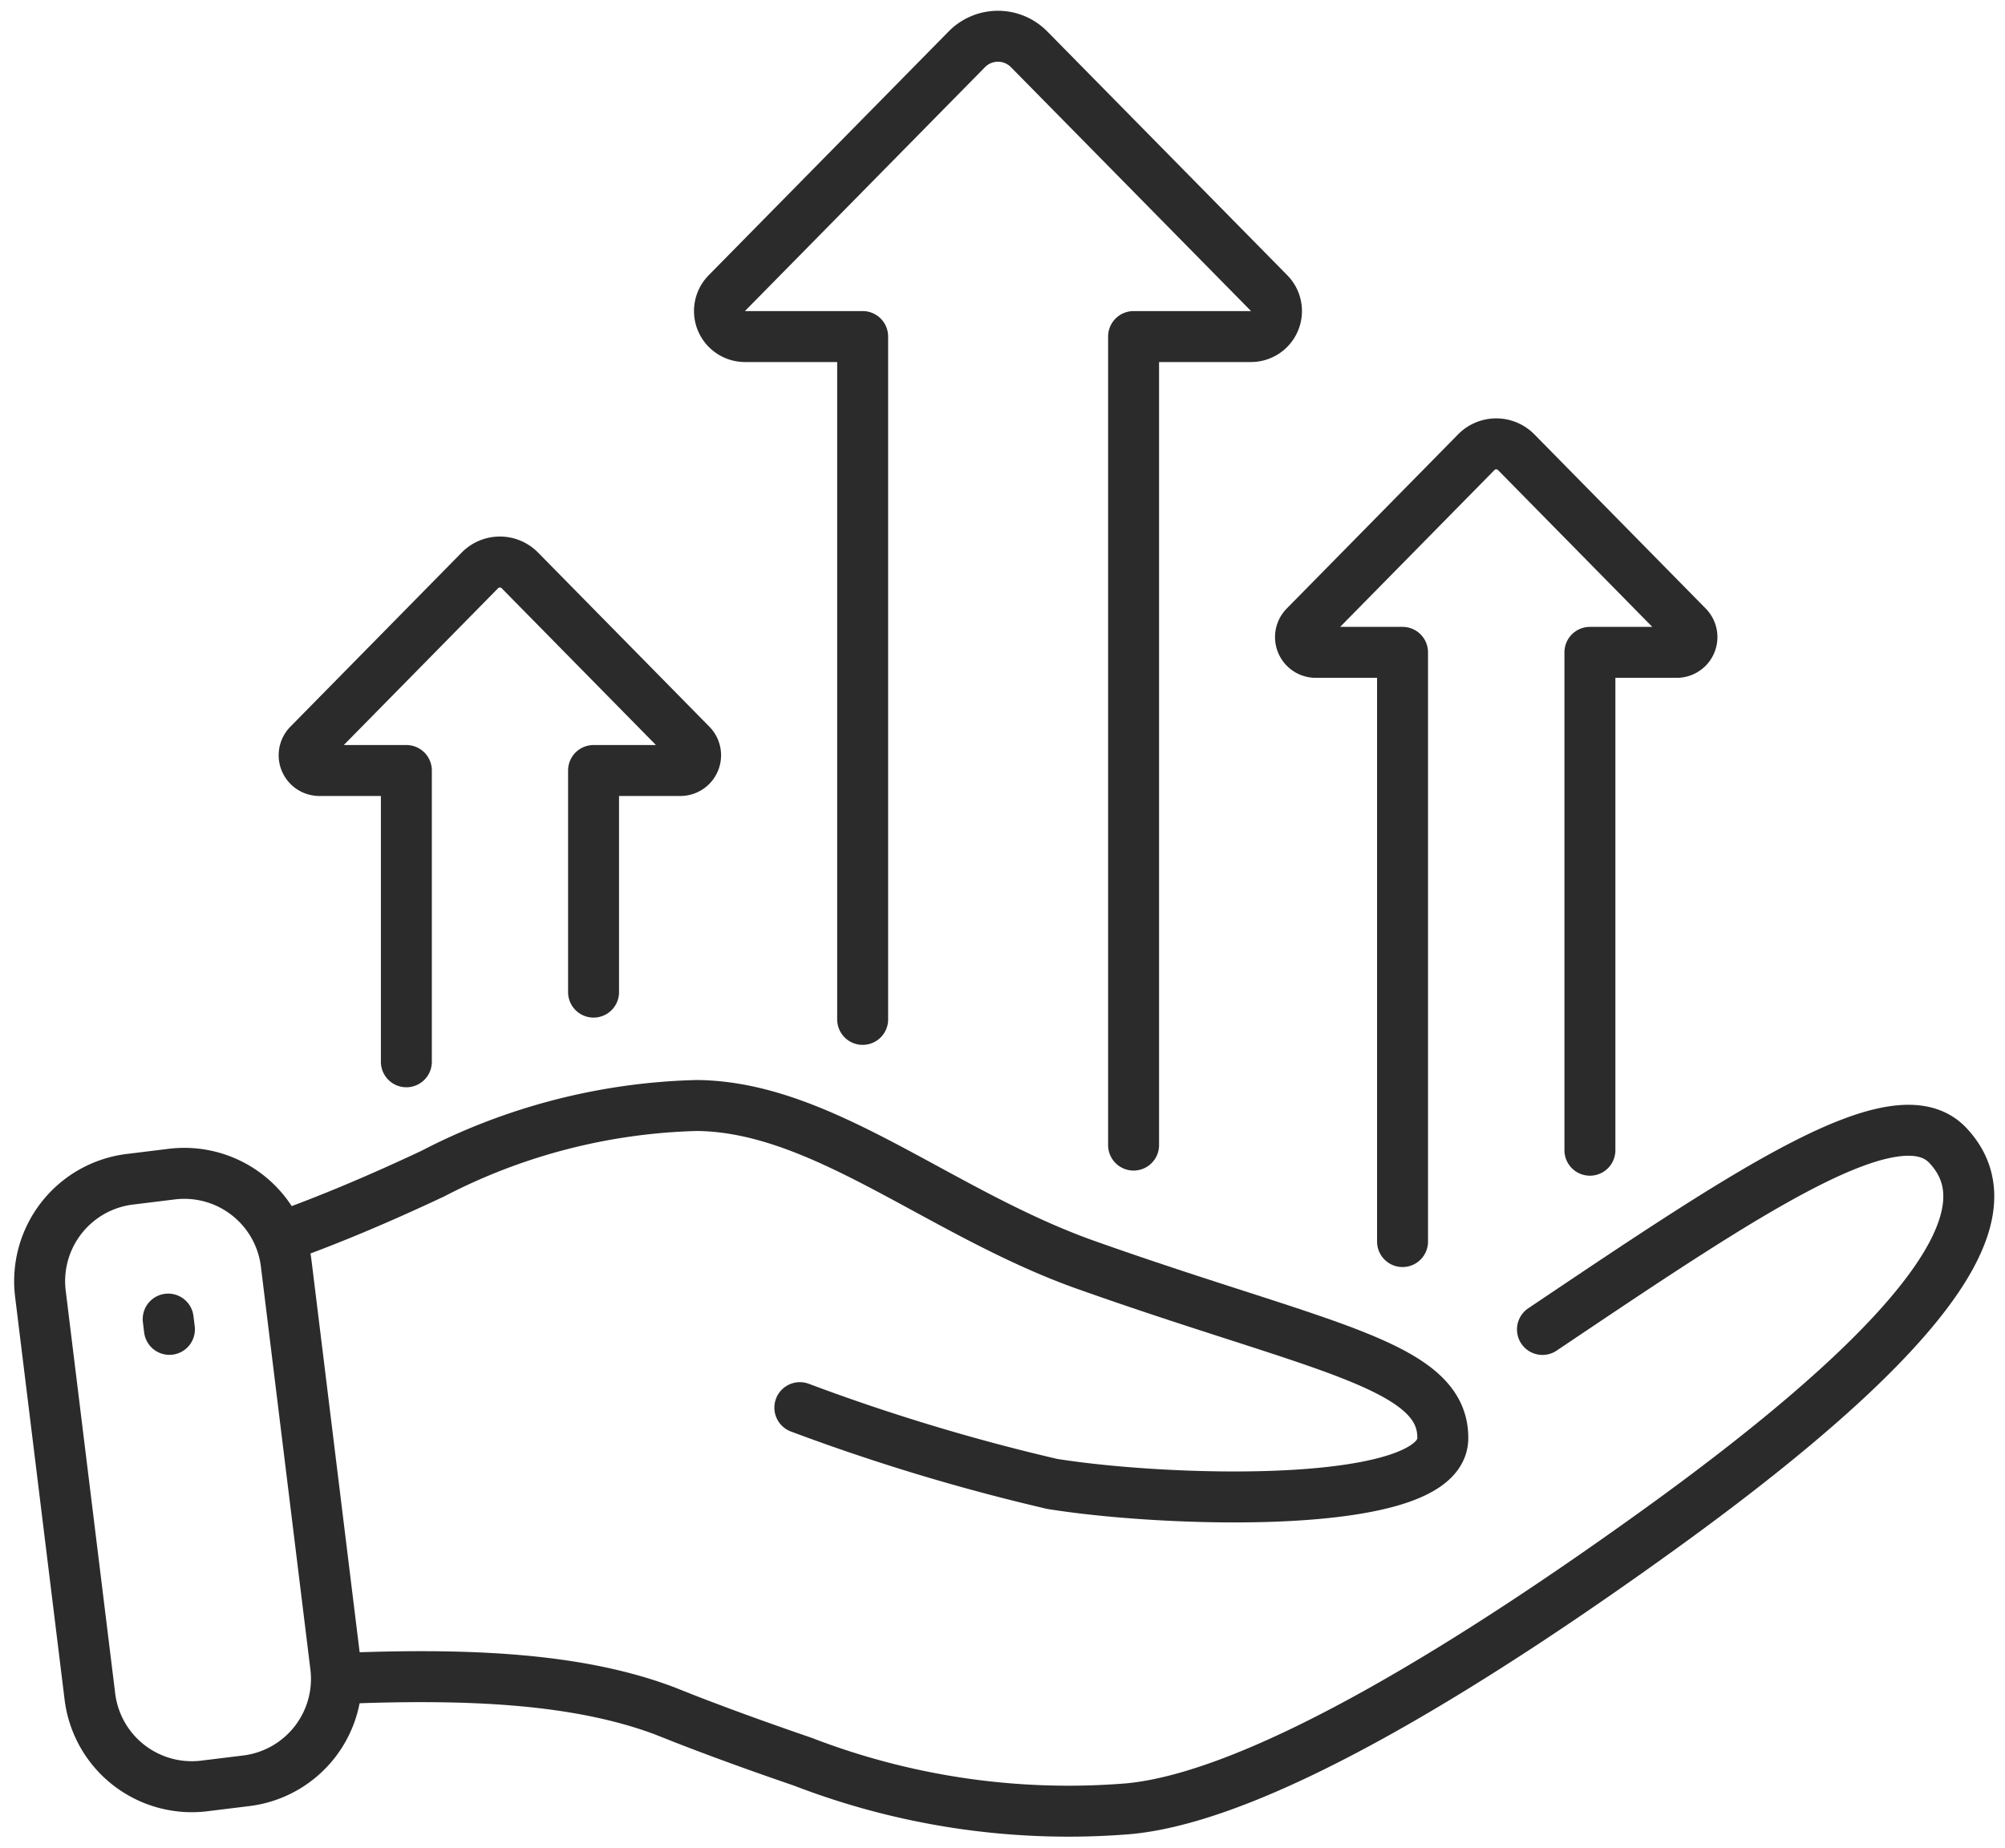 <?xml version="1.0" encoding="UTF-8"?> <svg xmlns="http://www.w3.org/2000/svg" xmlns:xlink="http://www.w3.org/1999/xlink" width="59.026" height="54.396" viewBox="0 0 59.026 54.396"><defs><clipPath id="clip-path"><rect id="Rectangle_47" data-name="Rectangle 47" width="59.026" height="54.396" fill="none" stroke="#2b2b2b" stroke-width="1.5"></rect></clipPath></defs><g id="Groupe_135" data-name="Groupe 135" transform="translate(0 0)"><g id="Groupe_135-2" data-name="Groupe 135" transform="translate(0 0)" clip-path="url(#clip-path)"><path id="Tracé_397" data-name="Tracé 397" d="M13.946,62.925c3.651-.153,6.99-.047,9.629.942l.337.133c.06.024.121.047.18.072h0c1.136.444,2.33.875,3.571,1.3a21.73,21.73,0,0,0,9.593,1.383c4.027-.378,10.607-4.606,15.613-8.214,9.627-6.938,9.895-9.818,8.508-11.305-1.506-1.616-5.843,1.315-11.94,5.411" transform="translate(-4.028 -13.513)" fill="none" stroke="#2b2b2b" stroke-linecap="round" stroke-linejoin="round" stroke-width="1.5"></path><path id="Tracé_398" data-name="Tracé 398" d="M26.929,54.655A59.736,59.736,0,0,0,34.357,56.9c3.431.551,11.46.8,11.5-1.331.036-2.194-3.649-2.682-10.505-5.115-4.313-1.53-7.742-4.66-11.458-4.693a17.827,17.827,0,0,0-7.77,2.005c-1.622.763-3.067,1.367-4.412,1.85" transform="translate(-3.382 -13.219)" fill="none" stroke="#2b2b2b" stroke-linecap="round" stroke-linejoin="round" stroke-width="1.5"></path><path id="Rectangle_46" data-name="Rectangle 46" d="M3.022,0H4.266A3.021,3.021,0,0,1,7.287,3.021V14.963a3.021,3.021,0,0,1-3.021,3.021H3.021A3.021,3.021,0,0,1,0,14.963V3.022A3.022,3.022,0,0,1,3.022,0Z" transform="matrix(0.993, -0.122, 0.122, 0.993, 0.821, 35.082)" fill="none" stroke="#2b2b2b" stroke-linecap="round" stroke-linejoin="round" stroke-width="1.5"></path><line id="Ligne_11" data-name="Ligne 11" x2="0.037" y2="0.303" transform="translate(4.951 38.829)" fill="none" stroke="#2b2b2b" stroke-linecap="round" stroke-linejoin="round" stroke-width="1.5"></line><path id="Tracé_399" data-name="Tracé 399" d="M41.976,34.14V10.34h3.457a.751.751,0,0,0,.535-1.277L38.9,1.884a1.286,1.286,0,0,0-1.833,0L30,9.063a.751.751,0,0,0,.535,1.277H34v20.1" transform="translate(-8.604 -0.433)" fill="none" stroke="#2b2b2b" stroke-linecap="round" stroke-linejoin="round" stroke-width="1.5"></path><path id="Tracé_400" data-name="Tracé 400" d="M62.357,39.165V24.51h2.554a.449.449,0,0,0,.32-.765L60.188,18.62a.825.825,0,0,0-1.178,0l-5.043,5.125a.449.449,0,0,0,.32.765h2.554V41.854" transform="translate(-15.551 -5.307)" fill="none" stroke="#2b2b2b" stroke-linecap="round" stroke-linejoin="round" stroke-width="1.5"></path><path id="Tracé_401" data-name="Tracé 401" d="M21.111,35.923V29.4h2.554a.449.449,0,0,0,.32-.765l-5.043-5.125a.825.825,0,0,0-1.178,0l-5.043,5.125a.449.449,0,0,0,.32.765H15.6v8.574" transform="translate(-3.637 -6.719)" fill="none" stroke="#2b2b2b" stroke-linecap="round" stroke-linejoin="round" stroke-width="1.5"></path></g></g></svg> 
